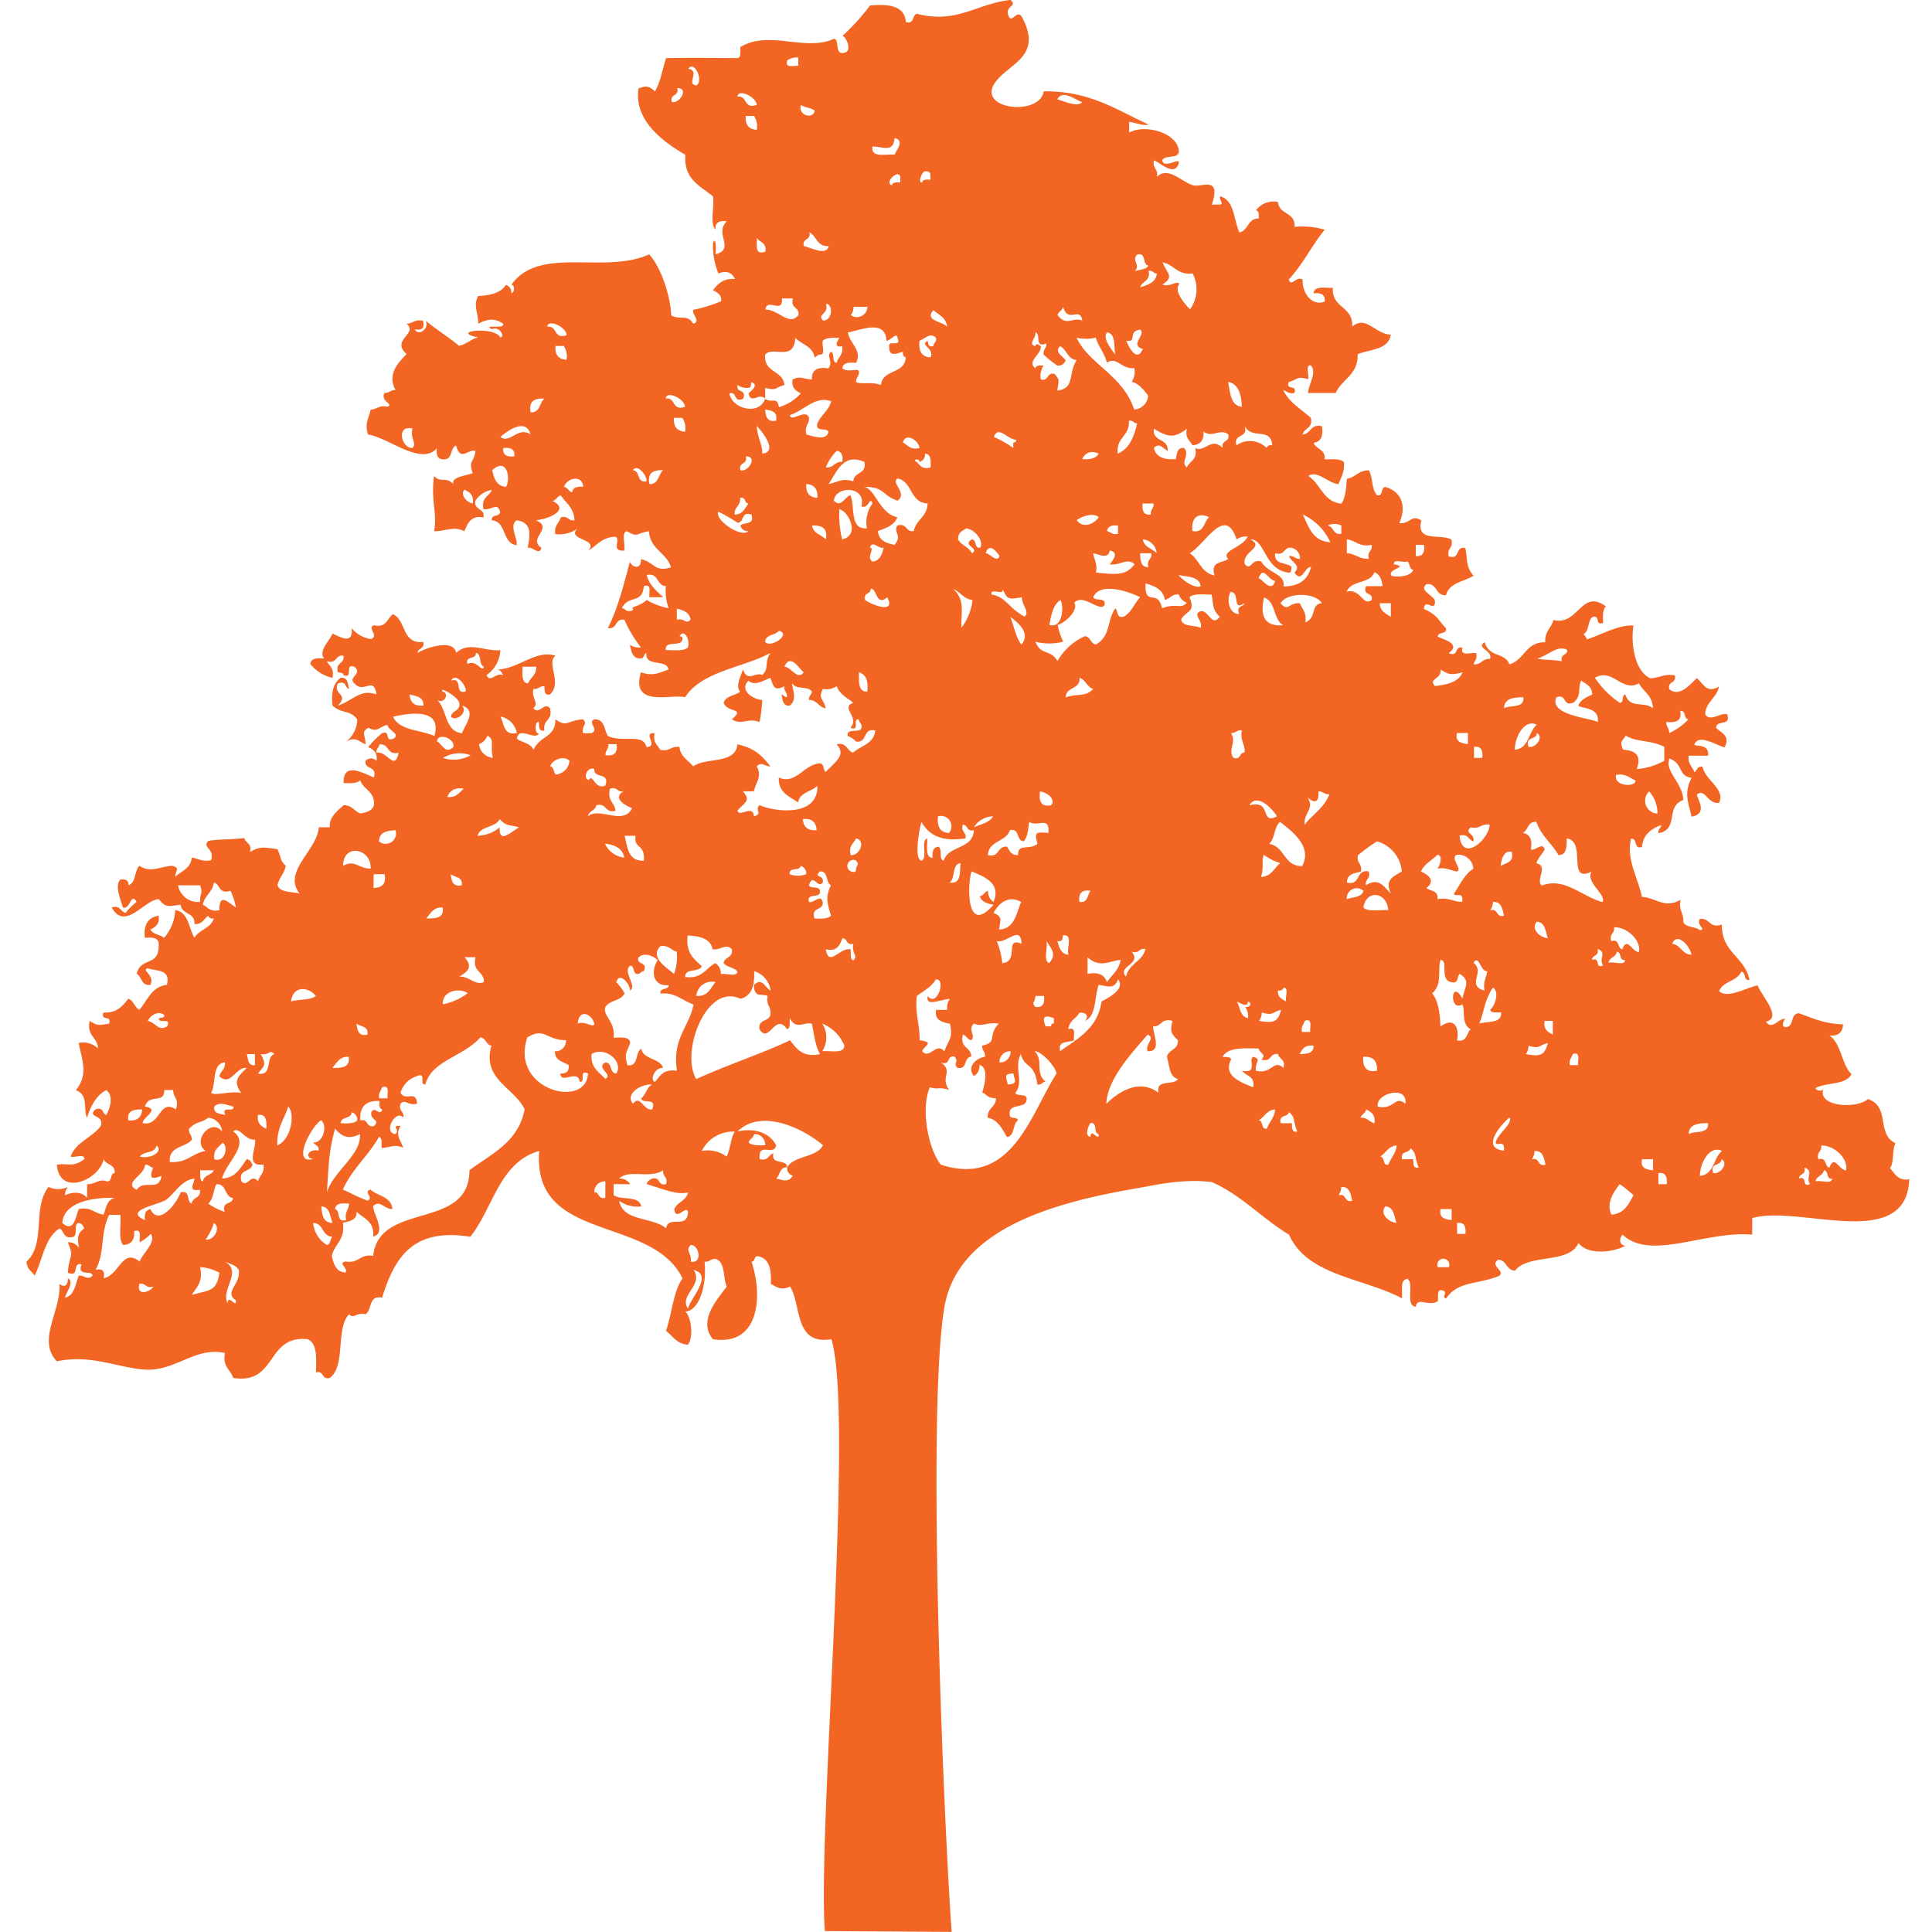 <?xml version="1.0" encoding="UTF-8"?> <svg xmlns="http://www.w3.org/2000/svg" width="512" height="512.001" viewBox="0 0 512 512.001"><g id="acorns_to_oaks_favicon_orange" data-name="acorns to oaks favicon orange" transform="translate(3170 -837)"><rect id="Rectangle_71" data-name="Rectangle 71" width="512" height="512" transform="translate(-3170 837)" fill="red" opacity="0"></rect><g id="Group_90" data-name="Group 90" transform="translate(-3163 837.001)"><path id="Path_58" data-name="Path 58" d="M293.049,1887.706c-2.06.6-1.886-1.027-3.638-.736-1.023,3.555,3.189,2.033,3.638.736m17.547-3.666a11.807,11.807,0,0,0-5.122-1.475c.88,4.068-1.02,5.342-2.2,7.355,4.656-1.342,6.589-.8,7.322-5.881m4.373,7.334c-3.317-2.236,1.386-4.227.735-8.094-.7-1.23-2.3-1.588-3.655-2.191,4.787,2.773-1.227,7.4.735,11.021.078-2.615,2.409,1.588,2.185-.736m318.513-8.809h2.92a1.59,1.59,0,0,0-.819-2.1,1.591,1.591,0,0,0-2.1,2.1m-197.98-1.453c3.191.58,2.283-4.449,0-4.428-1.6,1.609.366,2.125,0,4.428m203.1-7.355h2.185c.209-1.9-.251-3.2-2.185-2.906Zm-299.527,2.928c1.037-.178.827-1.586,1.47-2.189-2.842-.09-2.269-3.6-5.122-3.645a7.758,7.758,0,0,0,3.653,5.834m-32.146-1.453c2.2.426,4.144-3.107,2.2-4.381a14.868,14.868,0,0,1-2.2,4.381m-29.214,8.049c1.9-.424,2.627.336,2.183,2.213,4.262-.8,4.9-8.182,9.574-4.4.715-2.213,4.547-5.164,2.92-7.332a11.684,11.684,0,0,1-2.92,2.191c-.176-1.3.715-3.668-1.47-2.93.193,2.414-.861,3.555-2.915,3.666-1.361-1.586-.495-5.365-.735-7.959h-2.987c-2.5,5.188-.986,9.883-3.65,14.666m359.422-13.234v-3h-2.92c-.495,2.459,1.227,2.684,2.92,2.93m-14.615.76c-.637-1.811-.654-4.248-2.92-4.4-1.6,1.877.735,4.135,2.92,4.4m-281.978,0c-.657-1.811-.657-4.248-2.937-4.4.143,2.3.528,4.359,2.937,4.4m.716-3.689c1.5.447.207,3.711,2.934,2.93-.525-2.236.735-2.66.735-4.383-1.817-.111-3.558-.156-3.669,1.453m338.237,1.477c3.446-.225,4.53-2.795,5.838-5.143a31.684,31.684,0,0,0-3.655-2.928c-1.593,2.1-3.686,5.029-2.183,8.07m-371.886-2.93A15.431,15.431,0,0,0,312,1867.9c-.939-2.906,2.121-1.789,2.188-3.666-2.331-.357-1.6-3.756-4.373-3.666-.877,1.586-.8,4.09-2.2,5.141m300.265-4.4a3.474,3.474,0,0,1-.732,2.191c2.25-.559,1.4,2.035,3.653,1.475-.419-1.811-.623-3.777-2.92-3.666M409.95,1862.69c1.448,0,.922,2.012,2.915,1.475v-4.336a2.757,2.757,0,0,0-2.92,2.549,2.08,2.08,0,0,0,.006.379m-113.986,2.213c-2.63,1.275-10.642,2.705-5.106,5.121-.207-1.588.179-2.729,1.47-2.906,2.088,4.648,6.922-1.387,7.976-4.428,2.73-.76,1.436,2.482,2.92,2.951.224-1.721,2.554-1.363,2.2-3.666-3.3.492-1.59-1.23-1.464-2.951-3.655.336-5.7,4.785-7.978,5.879m395.96-4.4h2.2c.193-1.924-.271-3.2-2.2-2.93Zm41.655-.738c1.277-.426,4.276.895,4.376-.738-1.674.225-.813-2.123-2.191-2.213-.224,1.52-1.976,1.453-2.185,2.951m-317.063-.738a3.146,3.146,0,0,1,2.92,1.477h-4.39v2.928c2.029,1.387,6.768,0,7.311,2.951a8.227,8.227,0,0,1-5.841-1.477c.992,5.611,8.954,4.2,12.41,7.311.657-3.687,5.667.471,5.844-4.381-.495-1.879-3.32,2.639-3.653-.715.8-1.9,3.188-2.215,3.653-4.428-3.018.717-6.38-.85-10.943-2.189.142-.828.8-1.164,1.45-1.477,2.252-.537,1.4,2.012,3.65,1.477.609-2.08-1.017-1.924-.729-3.668-3.781,2.348-9.141-.4-11.681,2.191m-110.308.738c.224-1.723,2.247-1.588,2.92-2.951h-3.672c.126,1.1-.254,2.727.735,2.951m422.986-.738c2.364-.895.559,2.393,2.917,1.477-1.241-2.014,1.151-3.443-1.467-4.4.542,2.012-1.45,1.5-1.45,2.928m-440.519,2.951c1.911-2.885,5.933.693,6.573-3.689-2.741,1.1-3.289.582-2.2-2.189-.928,0-1.006-.939-2.191-.717,0,2.729-5.9,4.762-2.182,6.6m417.8-4.426c1.881.379,4.147-2.594,2.2-3.668-.078,1.924-3.191.783-2.2,3.668m-15.957-.717v-2.951H687.6c-.511,2.482,1.23,2.705,2.92,2.951m12.413,1.453c3.845-.312,3.558-4.783,5.857-6.594-3.066-1.609-5.776,2.793-5.857,6.594m-74.507-2.189c-1.2-2.818-.461-3.779-2.185-5.121-.3,1.41-2.836.582-2.2,2.906h2.917c.081,1.164-.092,2.549,1.467,2.215m105.923-2.215c2.342-.625,1.517,1.924,2.92,2.215,1.336-3.533,2.47.6,4.385.736.752-2.48-2.476-6.594-6.573-6.594.3,1.742-1.341,1.586-.732,3.643m-75.24-2.189a3.443,3.443,0,0,1-.735,2.189c2.247-.535,1.4,2.014,3.649,1.477-.411-1.789-.62-3.756-2.915-3.666m-40.909,1.475c1.372.09.511,2.414,2.185,2.191.6-1.834,2-2.885,2.185-5.119-2.25.156-2.823,2.033-4.371,2.928m-328.663,0c2.778.783,6.38-1.363,4.374-2.928-.291,2.146-3.432,1.43-4.374,2.928m19.718.715c2.747,1.008,3.865-3.375,2.185-4.381-1,1.186-2.582,1.811-2.185,4.381m129.185-2.189a8.4,8.4,0,0,1,6.573,1.475c1.023-1.922,1.006-4.852,2.185-6.6a9.2,9.2,0,0,0-8.758,5.121m-99.365,10.932c1.85-5.723,9.16-9.859,8.775-15.4-2.121,1.006-4.292,1.477-6.587-1.475-1.741,6.059-1.741,10.641-2.188,16.879m-27.761-3.645c3.764-.133,4.865-2.973,6.575-5.141.827.156,1.146.8,1.464,1.453-.366,2.1-3.812,1.072-2.92,4.426,1.6,1.9,2.428-2.3,4.376,0,.428-1.609,1.814-2.1,1.467-4.426-4.784.535-2.012-3.734-2.2-6.6-2.859.246-4.038-3.645-5.841-2.191,4.692,3.377-1.884,8.182-2.92,12.475m388.653-11.76c1.688-.961,5.455.113,5.119-2.906-2.7,0-5.041.314-5.119,2.906m-156.356,0c-1.5-.2-.173-3.2-2.185-2.906-.428.426-1.7,3.467,0,3.645.081-2.594,2.409,1.588,2.185-.738m-85.468,11.76c1.867.537,3.351,1.074,4.385-.738a2.006,2.006,0,0,1-1.464-2.213c1.9-3.2,7.7-2.5,9.493-5.834-4.787-4.158-16.164-10.039-22.638-3.689,4.323-.916,8.389.18,10.225,3.689-.674,3.084-4.787-1.186-4.387,3.645,2.328.625,2.264-1.164,3.653-1.477-.7,3.2,3.591,1.3,3.655,3.666-2.057-.111-1.833,2.08-2.92,2.951m-5.857-11.76c-.159,1.051-1.193,1.252-1.448,2.215.861.826,2.585.8,4.385.736a2.763,2.763,0,0,0-2.554-2.951h-.383M335.4,1853.905c-2.392-.426-1.115-2.84,1.47-2.215.224-1.43-.989-1.453-1.47-2.213,2.6.4,3.943-4.293,2.191-5.834-2.493,1.229-8.1,11.848-2.191,10.262M651,1851.69c.349-3.2-1.962-.916-2.185-2.189.59-2.348,4.672-5.053,3.655-6.6-1.758,1.408-7.981,8.094-1.47,8.785m-339.687-5.053a4,4,0,0,0-3.655-3.666c-2.152,1.588-2.951.76-5.1,2.906-.173,1.408.813,1.609.713,2.951-1.766,2.125-6.156,1.609-5.835,5.857,4.544.4,5.98-2.324,9.49-2.928-3.714-2.594,1.5-8.877,4.39-5.121m11.7-.736c.145-2.1,0-4-2.2-3.666-.335,2.3.906,2.994,2.2,3.666m273.222.736c-1.2-2.838-.447-3.8-2.185-5.141-.307,1.408-2.842.58-2.2,2.928h2.951c.084,1.162-.092,2.549,1.467,2.213m-253.546-2.213c1.8.09,3.524.113,4.385-.715a2,2,0,0,0-1.464-2.191c0,1.855-2.859,1.006-2.92,2.906m270.3-1.453c1.816-.111,2.264,1.141,3.65,1.453.352-2.3-.906-3-2.183-3.643-.179,1.051-1.213,1.207-1.467,2.189m-27.029.717c1.386.088.511,2.414,2.185,2.189.62-1.832,2.012-2.861,2.2-5.1-2.263.156-2.836,2.033-4.385,2.906m-299.527,0c2.375.2,3.524-.873,3.65-2.906-2.138-.023-4.114.244-3.65,2.906m39.453,6.617c3.719-1.477,4.787-8.473,2.92-10.285-1.068,3.332-3.08,5.7-2.92,10.285m-16.706-10.285c-.224,1.945,1.6,1.9,2.92,2.215-1.132-2.617,2.487-.447,2.185-2.215-1.6-.357-3.734-1.43-5.106,0m38.721,3.668c2.252-.537,1.408,2.012,3.638,1.475,1.788-1.744-1.084-1.363-.716-3.666.973-1.811,2.2,1.318,2.917-.715-.847-.158-.8-1.186-.732-2.236-3.616-.2-5.321,1.5-5.108,5.143m269.632-3.668c4.276,1.074,4.614-3.174,7.308-.736.83-5.053-7.976-2.818-7.308.736m-326.553,0c4.049.828-.942,2.84-.735,4.4,4.784.895,4.306-6.617,8.775-3.643.928-2.863-.62-2.93-.735-5.143H295.97c.109,3.867-4.052.738-5.111,4.381m62.1-2.189h2.205c-.179-1.32.729-3.668-1.47-2.93-.226.984-1.04,1.387-.735,2.93m72.322,2.928c1.372-3.33-2.616-1.273-2.92-2.928,1.263-.939,1.467-2.93,2.92-3.668-3.066-.133-7.227,2.482-5.1,5.121,1.976-2.617,2.82,1.988,5.1,1.475m94.245-6.6c2.711-.111,1.831-1.072,1.464-2.928-2.711.09-1.85,1.072-1.464,2.928M310.6,1831.95c.3-1.385,1.6-1.811,1.453-3.645-3.56.314-2.216,5.59-3.655,8.072,1.277.893,4.787-.582,7.978,0-2.378-3.2-.656-4.473,1.45-6.619-3-.289-4.161,5.053-7.291,2.191m306.824-1.453c.159-2.637-1.053-3.846-3.655-3.687-.095,2.547.637,4.27,3.655,3.688m-276.875-.738c2.44,0,4.787,0,4.387-2.949-2.588-.113-3.191,1.742-4.387,2.949m328.009-.736h2.185c-.162-1.3.749-3.666-1.45-2.93-.224.984-1.04,1.387-.735,2.93m-348.479,0v-2.93H317.89c.3,1.387.271,3.2,2.185,2.93m197.259-.717a2.788,2.788,0,0,0,2.923-2.615c0-.111,0-.223,0-.334a2.755,2.755,0,0,0-2.92,2.615,2.243,2.243,0,0,0,0,.334m-108.12-2.213c-.288,3.711,2.071,4.785,3.65,6.6,2.216-1.3-2.7-2.885,0-4.383,1.886,0,1.037,2.84,2.92,2.93,1.965-3.219-3-7.332-6.57-5.143m-87.675,0c1.47,2.818,1.182,2.885-.729,5.143,4.016.826,1.867-4.494,4.385-5.143-1.389-1.385-1.325.426-3.655,0m254.972.717c.861.133,2.071-.113,2.185.736-2.25,4.428,2.744,6.037,5.84,7.355.621-3.084-1.981-2.928-2.92-4.4,4.371.8,1.517-2.816,2.92-3.687,2.457.67.366,1.385.732,3.688,4.276,1.074,4.628-3.2,7.308-.738.62-2.346-1.146-2.279-1.464-3.687-2.3-.336-1.6,2.258-4.39,1.475,1.484-1.5-.318-1.43-.715-2.928-4.021-.111-8.171-.357-9.574,2.191m20.45-.717c1.853-.09,3.75-.133,3.655-2.213-2.3-.312-3,.895-3.655,2.213m60.627-2.213a3.461,3.461,0,0,1-.716,2.213c3.65.648,4.994.537,5.838-2.951-2.714.738-1.912,1.611-5.122.738M359.45,1851c-2.314-1.119-3.191-.27-5.838,0-.131-1.1.254-2.707-.735-2.951-2.809,5.008-7.135,8.494-9.574,13.949,2.216.961,4.211,2.125,6.575,2.93,1.783-.963-1.324-2.215.735-2.93,1.9,1.766,5.5,1.811,5.835,5.143-2.233.111-3.286-2.594-5.117-.738,0,2.057,3.65,7.088,0,8.07.427-4.092-2.54-4.783-4.373-6.6.109,2.281-1.884,2.5-3.653,2.93.685,4.605-2.236,5.566-2.92,8.785.461,2.215,1.132,4.248,3.652,4.4.685-1.34-2.185-2.459,0-2.928,3.541.625,3.748-2.1,7.294-1.477,1.59-14.6,25.522-6.594,25.522-22.713,5.871-4.383,13.036-7.467,14.615-16.164-2.775-5.768-11.36-7.959-8.775-16.855-1.484-.225-1.417-1.99-2.92-2.191-4.692,5.23-12.762,6.035-14.615,12.453-1.736.289.419-3.332-2.183-2.191a6.534,6.534,0,0,0-4.387,4.4c1.294,2.48,4.161-.918,4.387,2.928-2.521.6-3.082-1.363-4.387,0-.6,2.057,1.037,1.9.735,3.689-1.886-2.326-5.441,3.711-2.188,4.381,1.694-1.072-1.434-2.324,1.453-2.189-1.47,2.615,0,3.531.735,5.857m32.88-29.332c-4.787,13.994,15.7,19.137,16.066,9.568-2.6-1.141-.427,2.48-2.185,2.191-.525-3.465-5.041.85-5.119-2.191,1.6.111,2.331-.6,2.185-2.213-1.5-.918-3.7-1.162-3.636-3.666a2.736,2.736,0,0,0,2.915-2.549,2.832,2.832,0,0,0,0-.381c-5.262,0-5.583-3.555-10.225-.738m137.334,11.738c-.922,0-1.006.938-2.183.736-.752-5.945-3.317-4.09-4.387-8.07-1.867,3.623.908,7.355-1.45,10.285.528,1.162,3.557-.18,2.917,2.189-.59,2.1-4.9.447-4.387,3.668,0,1.207,2.029.379,2.185,1.453-1.5.938-.766,4.113-2.92,4.4-1.3-2.1-2.294-4.537-5.1-5.119-.193-2.637,2.185-2.705,2.185-5.141-2.744-.09-2.473-1.342-3.655-1.453.511-1.744,1.934-6.82-.732-7.355a3.175,3.175,0,0,1-1.453,2.928c-2.023-2.393.559-4.783,2.92-5.141.159-1.387-.83-1.588-.735-2.93,4.3-1.006,1.246-2.48,4.39-5.857-3.4-.424-4.421.984-6.575,0-1.789,1.609.64,3.2-.735,4.4-1.037-.178-1.227-1.207-2.185-1.475-.958,3.643,2.252,3.2,2.185,5.857-2.06.133-.908,3.51-3.65,2.949-1.28-1.475.536-1.43-.735-2.949-2.252-.537-.9,2.547-3.655,1.5,3.462,2.5-.319,3.824,2.2,7.334-2.63-.984-2.68,0-5.12-.738-2.439,5.656-.495,16.23,2.92,20.523,18.936,6.1,23.759-13.48,30.678-24.189-.749-2.705-4.594-6.1-5.835-5.879,2.468,2.369,0,5.768,2.915,8.07m-59.174-8.07c2.216-.225,5.678.8,5.854-1.477a10.842,10.842,0,0,0-5.854-5.857,6.916,6.916,0,0,1,0,7.334m-120.539-4.4c.338-2.3-1.831-2.057-2.915-2.93.254,1.7.475,3.465,2.915,2.93m314.131,0v-3.645h-2.188c-.349,2.279.911,2.973,2.188,3.645m-66.468-.717h2.185c-.162-1.318.735-3.687-1.47-2.951-.221.984-1.034,1.41-.715,2.951m-39.456-1.5c0,2.236,2.4,6.73-1.45,6.619-.8-1.855,2.2-3.488,0-4.4-4.306,4.984-10.672,11.781-10.96,18.332,3.588-3.488,8.9-6.662,13.866-2.906-.877-3.824,4.083-1.789,5.12-3.689-2.378-.537-2.2-3.666-2.92-5.857.447-1.99,3.049-1.834,2.92-4.4-1.789-1.766-2.155-2.168-1.45-5.119-3.035-.85-2.856,1.588-5.125,1.43m-28.5,0h1.47c0-.424.112-.85.735-.715v-1.453c-2.568-.916-3.188-.379-2.2,2.168m-119.588-.715c-.755-2.705-4.105-4-4.39,0,1.928-.871,4.306,1.408,4.39,0m-118.292-.715c2.347.6,2.571,2.816,5.106,1.43,1.151-2.592-2.473-.424-2.183-2.168.576-.178,1.436,0,1.45-.738-1.372-1.408-3.781-.111-4.374,1.477m295.16-2.213a3.44,3.44,0,0,1-.716,2.189c3.653.627,5.011.516,5.838-2.928-2.714.738-1.9,1.588-5.122.738m-3.641,1.475a4.146,4.146,0,0,0-.729-2.951c1.182.2,1.976-.982.729-1.453-.109,1.811-2.47.2-2.915,0,.81,1.588.83,4.047,2.915,4.4m-56.254-2.951c1.928.225,2.4-1.006,2.2-2.928h-2.3c0,1.988-1.213,1.475,0,2.928m-156.99-.715a15.9,15.9,0,0,0,6.57-2.951c-2.325-1.588-6.956-.469-6.57,2.951m274.606,5.119c2.219-.715,5.952.09,5.843-2.928-1.084-.135-2.7.268-2.92-.738,1.054-.715,2.633-4.605.735-5.879-2.345,3.441-2.283,6.393-3.655,9.59m-53.339-8.809c-.109,1.834,1.132,2.281,2.2,2.93-.4-1.074.847-3.8-.732-3.668-.162.582-.609.85-1.47.738m-261.522,2.906c2.006-.67,5.119-.246,6.573-1.475-2.11-2.549-6.1-2.729-6.573,1.475m107.388-1.475c3.191.223,3.719-2.1,5.105-3.666a4.146,4.146,0,0,0-5.008,3.063,4.364,4.364,0,0,0-.1.6m96.425,14.666c4.678-3.377,9.99-6.1,10.966-13.191,1.945-1.006,6.383-3.309,4.385-5.879-.939,2.615-2.392,1.922-5.12,1.475-1.216,3.2-.542,8.229-3.655,9.568,1.053-1.072.562-2.324-1.45-2.189-.891,1.586-2.761,2.123-2.934,4.381,2.2-.738,1.308,1.588,1.47,2.951-1.6.648-4.359,0-3.655,2.906m-32.886-19.07c-1.59,2.213-2.373,2.438-5.1,4.4-.542,4.807.844,7.445.735,11.738,4.432.535.729,1.7.729,2.928,1.981,2.258,3.56-2.549,5.843,0,1.148-3.2,2.342-3.4,1.467-7.311-2.029-.424-4.1-.8-3.672-3.666h2.937a4.163,4.163,0,0,1,.735-2.951c-3.191.4-6.478,2.1-5.857-.738,2.331,3.2,4.98-4.516,2.185-4.4m-43.824,2.951a6.391,6.391,0,0,0-4.387-5.141c.19,3.844-.687,6.639-3.653,7.332-9.049-4.338-15.957,14.264-11.681,21.283,7.978-3.689,16.879-6.527,24.84-10.283,1.758,2.145,3.191,4.648,7.978,3.666-1.277-2.125-1.6-5.3-2.185-8.049-1.883-.648-4.2,1.834-5.84-1.475-.129,1.094.257,2.682-.735,2.928-3.107-4.65-4.781,4.092-7.3,0-.511-2.951,3.077-1.789,2.917-4.4,0-1.721-1.257-2.168-.732-4.4-1.517-.738-3.655.648-3.655-2.928,2.155-2.146,2.968.736,4.387,1.475m189.222,0c-.433-2.369.495-3.42.715-5.141-1.805.268-2.155-4.584-3.636-2.215,3.191,2.416-2.073,6.037,2.92,7.355m-13.88.738c1.6,1.99,2.09,5.23,2.185,8.785,4.228-2.994,5.01,1.275,4.385,3.689,2.744.537,2.476-1.922,3.638-2.951-2.554-1.3-1.422-5.164-2.182-6.6-3.594,2.236-3.052-7.2,0-1.475.495-3.018,2.361-4.7-.735-6.6-.768.693-.226,2.705-2.185,2.191-3.3-.537-.64-5.947-2.92-5.857-.782,3,.542,6.484-2.185,8.809m-91.325-5.143c3.015-.58,4.547.336,5.123,2.191,1.291-1.855,3.188-3.174,3.638-5.879-2.7.111-5.407,2.346-8.761-.717Zm-166.564.738c2.613-.246,4.147,2.414,6.573,1.453.112-3.018-3.191-2.594-2.183-6.6h-2.94c2.283,2.527.992,3.779-1.45,5.143m304.633-3.689c1.294-.4,4.292.895,4.387-.715-1.691.225-.813-2.1-2.2-2.191-.207,1.477-1.959,1.432-2.185,2.906m-4.385-.736c2.373-.895.573,2.391,2.934,1.475-1.244-1.99,1.148-3.42-1.467-4.381.525,2.012-1.456,1.475-1.467,2.906m-123.459,4.426c.673-3.51,4.354-3.957,5.108-7.332-1.755-.291-1.6,1.318-3.639.715,2.873,3.375-4.072,3.891-1.47,6.617m-119.818-.738a13.431,13.431,0,0,0,.735-5.879c-1.593-.4-2.071-1.811-4.371-1.453-2.747,2.883,1.308,5.432,3.635,7.332m-9.445-4.381c-.542,2.279,2.521.895,1.47,3.666-.735,0-.88.6-1.47.738-1.674.223-.8-2.125-2.183-2.191-2.107,1.588,1.928,5.365,0,6.6-.095-2.057-2.968-5.076-3.655-2.191a12.307,12.307,0,0,1,2.188,2.928c-.911,2.014-4.072,1.768-5.108,3.668-.766,2.3,2.778,3.822,2.185,8.07,1.948,0,4.306-.426,4.39,1.453-.945,2.615-1.6,2.66-.735,5.857,3.06.4,2.006-3.354,3.65-4.383.688,2.975,4.916,2.414,5.843,5.119-1.948-.4-3.722,3.02-2.185,3.689,1.355-1.609,2.342-3.531,5.841-2.951-1.308-8.652,3.186-11.49,4.385-17.549-3.893-1.588-4.787-3.2-8.758-2.93-.24-1.7,2.107-.8,2.185-2.213-4.709.357-4.533-4.338-2.92-6.6-1.037-1.094-3.541-2.3-5.122-.715m108.86,1.453c1.992-2.258.715-3.689-.735-5.857.447,1.744-.911,5.32.735,5.857m165.094-5.119c2.347.336,2.585,2.795,5.119,2.906-.319-2.213-3.806-6.193-5.119-2.906M471.3,1798.327c.8,4.9,3.638-.537,6.578,0,.126,1.1-.254,2.705.732,2.928,1.355-1.295-.59-1.832,0-4.4-1.992.561-1.467-1.453-2.917-1.453-.707,1.723-1.291,3.6-4.393,2.93m61.365-2.191c.458,1.744.989,3.4,2.92,3.645-.531-1.654,1.325-5.7-1.456-5.119,0,.895-.224,1.744-1.464,1.475m-16.066,0a21.461,21.461,0,0,1,1.467,5.857c4.658-.424.4-7.131,5.108-5.143-.224-5.164-3.993.023-6.575-.715m-78.179,6.6c-.59,1.877-4.482.4-4.385,2.928,4.5.6,5.421-2.369,7.976-3.666a3.19,3.19,0,0,1,1.467,2.93c1.294-.4,4.292.893,4.385-.738-.861-1.074-2.758-1.117-3.649-2.191.223-1.721,2.534-1.363,2.185-3.666-1.6-1.7-2.842.246-5.108,0-.542-2.885-3.348-3.51-6.587-3.666-.59,4.516,1.6,6.191,3.669,8.07m241.074-6.6c2.342-.648,1.512,1.9,2.915,2.191,1.342-3.51,2.476.6,4.39.715.752-2.48-2.493-6.572-6.576-6.572.3,1.766-1.339,1.609-.729,3.666m-16.8-.738c-.656-1.811-.671-4.246-2.92-4.4-1.677,1.9.715,4.158,2.92,4.4m-297.281-5.252c2.456,0,4.882,0,4.385-2.906-2.565-.158-3.186,1.7-4.385,2.906m282.729-4.383a3.5,3.5,0,0,1-.735,2.191c2.25-.537,1.406,2.012,3.652,1.475-.4-1.787-.62-3.777-2.917-3.666m-34.336,1.477c1.216,1.229,4.292.559,6.575.715-.271-4.785-5.793-5.635-6.575-.715m-75.24-1.477c2.283.336,2.06-1.855,2.92-2.951-2.283-.336-3.27.648-2.92,2.951m70.855-.738c1.6-.58,3.957-.424,4.385-2.213a2.629,2.629,0,0,0-3.717.2,2.585,2.585,0,0,0-.668,2.012m-303.9.738c0-2.75.813-2.1,0-4.4h-5.838a5.361,5.361,0,0,0,5.838,4.4m.735.738c1.294.625,1.853,2.012,4.387,1.453-.078-5.008,2.616-1.7,4.373-.738a17.371,17.371,0,0,0-1.45-4.4c-3.191.984-2.652-1.744-4.39-2.191-.338,2.594-2.47,3.377-2.92,5.881m68.6-5.143c.338-2.3-1.833-2.057-2.92-2.951.24,1.723.469,3.443,2.92,2.951m-23.385.715c2.1-.088,3.477-.916,2.934-3.666h-2.873Zm164.326,4.428c-1.7-.27-3.188-.783-3.65-2.236,1.037-.156,1.227-1.207,2.2-1.453a3.223,3.223,0,0,0,1.45,2.951c2.029-4.918-2.311-6.662-5.838-8.092-1.07,3.2-1.593,17.369,5.838,8.83m0,2.168c2.4,1.051,1.836,1.609,1.47,4.426,4.15-.244,4.533-4.246,5.841-7.332-3.446-1.945-6.047.514-7.311,2.906m-43.075.738c-1.067-3.488-1.5-5.031,0-8.049-1.5-.715-.62-3.8-2.934-3.687-1.884,1.943,1.182.58.735,2.949-1.341,1.813-2.554-2.771-3.655.738.447,1.006,2.806.111,2.92,1.453.366,2.3-3.625.291-2.92,2.951,1.308.426,3.029-2.168,3.655,0,.288,2.459-3.191,1.141-2.185,4.383,1.8.111,3.51.111,4.385-.738m-10.96-11a5.953,5.953,0,0,0,4.387,0,2.029,2.029,0,0,0-1.467-2.189c-.193,1.5-3.194.178-2.92,2.189m42.373,2.213c3.194.471,2.646-2.705,2.917-5.141-2.389.313-1.3,4.09-2.917,5.141m-24.854-2.928c0-2.012,1.227-1.475,0-2.951a1.6,1.6,0,0,0-1.252,2.951,1.73,1.73,0,0,0,1.252,0m149.781,0c2.155,1.006,3.876,2.459,1.45,4.4,1.084.85,3.27.625,2.92,2.928,2.937-.514,4.178.693,6.57.738.355-3.2-1.959-.961-2.18-2.213,1.59-2.348,2.758-5.053,5.117-6.6a3.939,3.939,0,0,0-4.208-3.687h-.179c-1.867.961,1.693,3.912,0,4.426-1.721-.246-2.741-1.162-5.12-.738.433-.424,1.7-3.486,0-3.687-1.453,1.5-3.462,2.391-4.371,4.426m-42.39,1.453c2.836-.09,3.443-2.414,5.12-3.666a13.718,13.718,0,0,1-4.374-2.213c-.668,1.609.1,3.2-.746,5.879m63.561-2.928c1.372-.828,3.524-.895,2.92-3.668-2.68-.937-3.1,4.113-2.92,3.668m-306.824,0c2.987-1.789,4.119.736,7.31.736.288-5.387-7.294-6.863-7.31-.736m74.51-2.191c-.447-2.5-2.476-3.377-5.105-3.689a6.4,6.4,0,0,0,5.105,3.689m191.455,6.594c3.876.963,2.264-3.6,5.841-2.928.6,2.078-1.023,1.877-.721,3.666,3.527-2.234,4.882.559,6.575,2.191-1.6-3.711.511-4.4,2.92-5.857a9.091,9.091,0,0,0-6.576-7.98,54.179,54.179,0,0,0-5.024,3.666c-.528,2.234,1.26,2.168.735,4.381-1.774.426-3.75.627-3.655,2.951m-131.543-7.355c2.426.291,4.083-3.934,1.45-4.4-.64,1.3-2.026,1.879-1.45,4.4m-54.789,1.477c.319-4.629-2.747-3-2.205-6.6h-2.915c.794,3.176.989,6.818,5.12,6.6m-70.2-5.119a2.734,2.734,0,0,0,3.868-.314,2.774,2.774,0,0,0,.522-2.637c-2.314.133-4.359.514-4.39,2.951M642.179,1766c-1.786,1.766,1.1,1.385.749,3.711-1.4-.336-1.322-2.125-3.669-1.5.656,7.332,7.836.982,7.978-2.93-2.3-.357-2.568,1.32-5.122.717m25.528,2.949c0,2.191,0,4.473-2.185,4.4-1.772-3.107-4.628-5.141-5.843-8.785-2.392-.2-2.118,2.258-3.65,2.928,1.928.27,2.618,1.744,2.185,4.383,1.308.447,3.029-2.123,3.655,0-.657,1.318-1.758,2.146-2.191,3.666,3.323.693-.38,4.605,1.456,5.881,6.028-2.281,10.5,2.906,16.08,4.4.989-2.1-4.563-5.186-2.934-8.07-6.7,3.2-1.118-7.98-6.573-8.809m-78.9,1.453c4.275.627,3.831,5.947,8.775,5.881,2.747-4.986-2.233-8.92-5.854-11.715-1.6,1.318-1.325,4.539-2.92,5.834m-65.014-.691c-2.054-.158-.908-3.488-3.65-2.951-1.023,3.2-5.6,2.682-5.841,6.617,3.191.76,2.392-2.5,5.105-2.236.635,1.074,1.1,2.348,2.92,2.236-.146-3.2,2.725-1.186,5.119-2.951-.735-3.107-.718-3.2,2.915-2.93.355-4.672-2.853-1.43-5.117-2.928-.271,1.9-.363,4.023-1.453,5.143m-27.026,5.119c1.674-.783-.349-5.232,1.45-5.881.131,2.08-.62,5.053,1.47,5.166-.207-1.7.173-2.773,1.467-2.975,1.243.471,0,3.488,1.453,3.689,1.26-4.113,7.816-2.906,7.978-8.07-2,.535-1.47-1.453-2.92-1.453-.606,2.057,1.02,1.877.715,3.643-3.859.492-8.808.717-11.681-4.381-.651,2.393-1.992,9.814,0,10.262m-27.758-8.07c-.143-2.08-1.274-3.2-3.667-2.93.14,2.057,1.277,3.131,3.667,2.93m-89.872,1.475a9.495,9.495,0,0,0,5.854-2.213c-.109,4.18,2.252,1.789,5.105,0-2.342-.76-3.191-.111-5.105-2.191-1.084,2.326-5.072,1.744-5.854,4.4M510.524,1766c1.833-.828,4.13-1.209,5.1-2.906a6.132,6.132,0,0,0-5.1,2.906m-6.575,1.5a2.756,2.756,0,0,0-2.92-4.4c-.3,2.727.573,4.291,2.92,4.4m86.918-4.4c-1.1-1.945-5.36-6.395-7.3-2.93,6.19-1.609,2.554,5.3,7.3,2.93m100.821-.738a8.717,8.717,0,0,0-2.185-5.881,3.411,3.411,0,0,0-.17,4.807,3.462,3.462,0,0,0,2.356,1.074m-93.51,2.951c2.138-2.75,5.265-4.494,6.575-8.094-1.375.156-1.6-.8-2.92-.715.319,3.465-1.6,2.906-2.92,1.453,2.04,3.285-.958,3.912-.735,7.355m-67.2-5.143c1.372-1.453-.894-3.42-2.92-3.666-.322,2.5.209,4.18,2.92,3.666m-122.738,2.93c2.951-2.639,9.571,2.592,11.7-2.215-2.029-.648-5.268-2.883-2.2-4.4-1.752.314-1.593-1.318-3.652-.715-.8,3.2,1.246,3.621,1.467,5.857-2.915.738-2.2-2.191-5.105-1.453-.224,1.475-1.976,1.432-2.2,2.93m-37.254-5.143c2.473.268,3.11-1.252,4.368-2.191-2.565-.4-3.748.627-4.368,2.191m314.861-4.383c-1.6-.648-2.487-1.9-5.119-1.475-.85,3.107,5.391,3.354,5.119,1.475m-275.9-3.018c-1.853-.783-3.191,2.482-1.47,2.93,1.051-1.945,1.593,2.682,4.385,1.453,1.277-3.689-3.191-1.7-2.915-4.383m-11.7-.738c1.023.18.83,1.588,1.47,2.191a3.978,3.978,0,0,0,3.639-3.666c-1.6-1.5-4.53-.246-5.108,1.475m-28.412-2.213a8.9,8.9,0,0,0,7.3-.715,8.412,8.412,0,0,0-7.3.715m273.234,0h2.185c.207-1.922-.271-3.2-2.185-2.928Zm-230.156-.738c2.289.359,3.259-.625,2.917-2.906h-2.185c.159,1.365-.83,1.588-.732,2.906m269.626-1.453c3.608.27,4.885,1.7,3.655,5.143a17.509,17.509,0,0,0,7.3-2.213v-3.689c-4-1.945-7.034-1.072-10.225-2.951-1.068,1.744-1.6,1.387-.735,3.668m-303.129-1.432a3.982,3.982,0,0,0,3.65,3.645c-.83-3.2.64-4.785-1.45-5.881a3.726,3.726,0,0,1-2.2,2.236m-11.17-.738c1.42.738,2.233,3.623,4.371,1.477.319-2.459-4.262-3.756-4.371-1.477m289.283,1.477c1.9.379,4.15-2.594,2.2-3.666,0,1.9-3.191.781-2.2,3.666m-16.066-.717v-2.949h-2.917c-.511,2.436,1.213,2.682,2.917,2.949m-62.829-2.949c1.679,2.391-.953,4.537.735,6.594,2,.559,1.47-1.453,2.92-1.453.162-2.369-1.291-3.107-.735-5.857-1.372-.178-1.6.8-2.92.717m75.245,4.4c3.843-.312,3.557-4.783,5.852-6.594-3.063-1.588-5.774,2.795-5.852,6.594m-264.448-4.4a5.517,5.517,0,0,0-4.385-4.383c1.054,1.879.729,5.119,4.385,4.383m304.638-2.951c-.162,1.385.813,1.609.713,2.951a15.135,15.135,0,0,0,5.122-3.668c-1.389,0-.495-2.414-2.185-2.189.511,2.705-1.163,3.174-3.65,2.906m-337.457-1.387c1.6,3.689,7.243,3.465,10.96,5.119,2.252-7.98-7.7-5.812-10.96-5.119m294.408-2.213c1.691-.984,5.455.111,5.122-2.93-2.7,0-5.041.314-5.122,2.93m-286.365-.738c.1-2.3-1.867-2.5-3.652-2.928.126,2.078,1.274,3.2,3.652,2.928m3.653-1.453c2.666,2.459,1.948,8.316,6.575,8.785.891-2.459,4.035-5.969,0-7.332,1.741,2.012-1.819,4.338-2.92,2.951.223-1.744,2.54-1.363,2.185-3.666-.24-1.609-5.6-4.561-4.385-2.951,1.814.291.556,3.375-1.456,2.213m300.983.738c-2.887.916-1.484-2.437-4.39-1.477-2.138,4.785,9.351,5.523,10.966,6.574.6-4.092-4.563-3.512-5.125-4.383.542-1.588,2.2-2.191,3.655-2.928,0-2.17-1.6-2.729-2.92-3.668-1.006,2.057.24,4.137-2.186,5.881m-134.419-1.477c3.683-1.117,5.17,0,7.291-2.213-1.691-.469-1.945-2.437-3.636-2.928.221,3.2-3.608,2.258-3.655,5.141m-159.273-1.475c1.26-.156-2.04-5.656-3.635-2.93,3.191-.961.908,3.488,3.635,2.93m299.527-3.666A24.2,24.2,0,0,0,681.7,1733c1.216,0,.416-2.035,1.47-2.213,1.274,3.957,4.9,1.676,7.3,3.666,0-3.443-2.549-4.293-3.65-6.6-4.678,2.459-6.992-4.225-11.7-1.475m-192.852,3.666c.349-2.795-.319-4.584-2.185-5.119,0,2.414-.3,5.186,2.185,5.119m150.482-1.477c3.286-.379,6.237-1.072,7.3-3.643-3.043.76-3.686.648-5.838-.762.43,2.594-3.446,2.416-1.467,4.4m-240.342-.715c.643-1.609,2.219-2.168,2.185-4.4h-3.65c0,1.945-.4,4.314,1.464,4.4m67.935-4.4c1.741,0,3.479,3.756,5.108,1.477-1.26-1.006-3.56-5.164-5.108-1.477m-79.624,0c-1.487-.469-.481-3.42-2.188-3.666.207,1.922-2.839.582-2.2,2.928,2.585-1.295,3.764,2.461,4.39.738m279.074-2.191c1.741.447,3.429.225,6.573.717-.525-1.99,1.45-1.453,1.45-2.93-2.423-1.586-5.343,1.588-7.976,2.213m-226.554-5.141c-.14,2.3-4.787.09-4.385,2.928,2.107-.066,4.787.4,5.84-.738.766-2.057-1.137-5.1-2.185-2.928.444,0,.855.111.729.738m21.92.715c1.45,1.879,7.118-2.057,3.655-2.906-.942,1.252-3.476.895-3.655,2.906m67.935.76c2.649-3.2-1.26-6.08-2.92-7.355,1.185,3.4,1.6,5.68,2.92,7.355m-91.319-6.617c2.325-.447,2.264,1.387,3.65,0-.254-1.945-1.914-2.48-3.65-2.928Zm189.219-.738V1706.6h-2.92c0,2.145,1.6,2.727,2.92,3.643m-28.5,2.191c-2.716-1.43-1.934-6.371-5.108-7.311-.956,4.2-.366,7.8,5.108,7.311m-.735-5.834c2.121,2.436,1.9-.113,5.12,0,.606,1.586,1.884,2.48,1.45,5.119,3.191-1.408,1.263-4.785,4.387-5.119-1.8-2.885-9.074-2.951-10.957,0m-24.142-1.543c1.805,4-.875,3.42-2.185,5.879.386,2.057,3.51,1.363,5.106,2.213.8-1.9-2.216-3.531,0-4.4,2.222-.469,2.889,4.359,5.125,1.453-2.141-2.012-1.6-3.375-2.185-5.879-2.11.023-4.79-.4-5.86.738m10.96-1.453c-1.241,1.586-.542,5.969,2.191,5.857-.83-2.3,1.146-1.768,1.464-2.906-3.477,2.324-1-2.639-3.655-2.951m-44.464,13.189a13.969,13.969,0,0,1-7.308,0c1.4,3.779,3.938,1.879,5.841,5.143a15.709,15.709,0,0,1,7.3-6.6c1.5.2,1.439,1.99,2.92,2.213,4.069-2.459,2.794-6.393,5.122-9.568.785.672.224,2.684,2.183,2.191,2.107-1.072,2.828-3.531,4.39-5.143-2.716-1.408-10.72-4.246-12.43,0,.542,1.164,3.588-.178,2.937,2.191-1.6,1.609-5.631-3.285-7.979-.738,1.23,1.768-2.121,5.188-4.385,5.881a16.32,16.32,0,0,0,1.464,4.4m-.729-11c-1.931,1.23-2.457,3.891-2.92,6.6,3.733,1.027,3.795-5.434,2.92-6.6m-18.251-1.453c3.829.582,4.51,3.645,8.755,5.857,1.422-1.408-.766-2.973-.729-5.143-3.767.672-3.834.537-5.111-2.189.511,1.988-3.44-.537-2.915,1.475m-7.978,8.785a14.755,14.755,0,0,0,2.917-7.332c-2.389-.291-3.188-2.146-5.122-2.928,3.4,3.039,1.934,6.639,2.2,10.26m-25.528-7.332c1.853,1.342,8.25,3.779,5.857-.738-3.035,2.639-2.716-2.637-4.39-2.189,0,1.453-1.992.916-1.467,2.928m78.688,2.168c4.069-1.5,4.784.426,6.573-1.453a3.759,3.759,0,0,1-2.185-2.213c-1.819-.111-2.264,1.162-3.653,1.477-.4-2.795-2.713-3.645-5.122-4.4-.193,6.617,3.113,1.1,4.387,6.594m10.228-5.857c-.338-2.592-3.432-2.414-5.843-2.949,1.2,1.609,4.53,3.711,5.843,2.949m-153.4,5.857c.922,0,1,.939,2.185.738.442,0,.861-.111.735-.738-1.151,0,2.356-.781,3.65-2.189a18.936,18.936,0,0,0,5.84,2.189,13.718,13.718,0,0,1-.735-5.857c-2.568-.111-1.755-3.643-5.105-2.949.718,2.727,2.649,4.18,4.373,5.879h-3.638c-.176-1.3.732-3.666-1.47-2.93-.414,4.875-4.052,2.17-5.835,5.857m192.123-4.4c3.717-.893,4.276,4,6.575,2.215.556-2.281-2.523-.895-1.456-3.668h4.373c-.238-1.721-.735-3.2-2.182-3.687-1.04,3.129-6.243,2.057-7.311,5.141M586,1699.96c1.369.693,3.381,3.912,4.387.738-1.917-.135-3.049-4.27-4.387-.738m35.1-.715c.813.58,5.346.469,5.841-1.5-1.023-.18-.83-1.588-1.47-2.191-1.051.426-3.764-.85-3.636.738,4.161.826-1.5,1.027-.735,2.951m-64.282-2.213c-.623-2.08,1.02-1.9.718-3.668h-2.951c.095,1.879.145,3.779,2.2,3.668m-14.629-3.668c.24,1.723,1.168,2.75.735,5.143,4.916.426,7.833,1.006,10.228-2.213-1.948-1.879-3.845.447-6.573,0,.844-1.1,2.565-3.086,0-3.666-.417,2.436-2.758,1.051-4.39.736m-28.476,0c1.084,0,2.984,2.729,3.652.738-.763-1.207-2.839-3.666-3.652-.738m113.96.738c1.931.225,2.4-1.006,2.185-2.951h-2.185Zm-143.923,1.477c1.945-.246,2.476-1.924,2.917-3.689-1.291.469-3.018-2.146-3.638,0,1.408.09-1.132,2.75.721,3.689m125.658-2.215c2.325.113,3.191,1.588,5.841,1.477-.59-2.08,1.037-1.9.735-3.689-3.337.672-4.136-1.207-6.575-1.453v3.666Zm-50.4,0a3.99,3.99,0,0,0-3.655-3.666c.288,2.146,2.487,2.369,3.655,3.666m23.371,2.93c1.789,1.877,1.6-1.588,4.373-.738,1.6,3.063,6.553,3.309,5.855,6.6,4.194,0,6.478-1.789,7.3-5.119-1.721-.2-2.294,4.426-4.385,1.475,1.962-1.967-.928-2.816-1.45-4.4,1.372-.156,1.593.828,2.917.738a2.767,2.767,0,0,0-2.576-2.951h-.344c-1.4.313-1.325,2.1-3.653,1.475-.447,3.176,3.077,2.281,4.371,3.668-.162.559,0,1.453-.716,1.475-6.62-.715-6.257-8.965-10.245-8.809,4.066,2.1-2.378,3.2-1.453,6.6m-72.322-2.93c2.25-1.3-2.825-2.123,0-3.666,1.389.09.5,2.414,2.185,2.191,1.006-1.588-1.163-4.785-3.653-5.119-1.07.625-2.311,1.1-2.185,2.928.816,1.588,2.887,1.99,3.653,3.666m35.8-5.879c.975.246,1.389,1.051,2.92.738v-2.191c-1.6-.2-2.758.18-2.92,1.453M471.3,1689.7c.6-3.041-1.115-3.756-3.65-3.687.3,2.168,2.5,2.414,3.65,3.688m136.621-1.475v-2.213a4.341,4.341,0,0,0-3.653,0c1.721.268,1.355,2.57,3.653,2.213m-27.761,1.475c-3.063-9.277-8.28,1.342-12.43,3.666,2.49,1.588,3.049,5.254,6.573,5.881-1.177-3.891,2.219-3.2,3.655-4.4-2.185-2.057,3.926-3.041,5.122-5.881a4.13,4.13,0,0,0-2.92.738m24.826.738a14.692,14.692,0,0,0-7.294-7.332c1.6,3.309,2.649,7.107,7.294,7.332m-36.521-2.951c3.191.582,2.934-2.414,4.385-3.645-2.63-1.43-4.876-.021-4.385,3.645m-30.681-2.906c1.6,2.279,4.533,1.162,5.84-.76-1.439-1.342-4.516-.225-5.84.76m-86.935,2.906a2,2,0,0,1-2.2-1.453c.922-1.029,3.859,0,2.934-2.928-2.887-.939-1.772,2.123-3.655,2.189a44.825,44.825,0,0,0-5.12-2.951c-1.023,2.215,6.095,7.088,7.979,5.143m24.84,2.213c4.927-1.162,1.593-7.6-.735-7.98a27.512,27.512,0,0,0,.735,7.98m81.812-6.594c-.159-1.387.83-1.611.732-2.93h-2.917c-.207,1.9.257,3.174,2.185,2.93m-110.308,0c2.138,0,2.711-1.611,3.655-2.93-1.151,0-.576-1.877-2.2-1.475.207,2.145-1.593,2.258-1.45,4.4m26.291-3.668c1.965,1.969,2.792-.937,4.387-1.475,1.311,3.107-.333,9.143,4.387,8.809a8.532,8.532,0,0,1,1.45-6.6c-.62-2.168-1.082,1.7-2.917.738,1.372-5.5-6.956-5.455-7.308-1.477m-97.895-2.928c-1.148,1.141.363,3.354,2.2,3.666.355-2.324-.908-3.018-2.2-3.666m93.524,2.191c.193-2.393-.877-3.533-2.92-3.668-.2,2.393.863,3.533,2.92,3.668m21.188.736c-4.181-1.475-3.188-3.6-8.775-3.666,2.951.6,4.052,7.064,8.775,8.07-.8,2.125-2.985,2.861-5.122,3.645.159,2.525,2.171,3.2,4.387,3.666,2.171-2.594-.383-3.2.735-5.119,2.728-.783,2.071,1.834,4.371,1.453.59-3.062,3.557-3.734,3.655-7.311-4.709-.156-3.943-5.812-7.978-6.617-1.881,1.162,2.825,3.934,0,5.879m-88.4-3.666c1.04.18,1.229,1.207,2.185,1.453.176-1.273,1.263-1.588,2.92-1.453-.156-3.2-4.161-2.5-5.105,0m22.655-.738c2.552.113,2.3-2.592,3.638-3.666-2.521-.09-4.228.6-3.638,3.666m-.735-.736c0-1.789-2.549-4.7-3.65-2.93,2.054.135.908,3.488,3.65,2.93m-40.92-2.93c.481,2.213,1.149,4.248,3.667,4.4,1.308-2.3.193-7.98-3.667-4.4m65.75,0c2.009.648,4.781-3.645,1.467-3.687.542,2.279-1.992,1.43-1.467,3.688m50.416-.738c.109-1.832.126-3.555-1.47-3.666a2.028,2.028,0,0,1-1.45,2.213c0-1.139-2.121-.535-.735,0,.88.828,1.325,2.08,3.655,1.453m40.171-2.213c2.1.18,3.717-.178,4.387-1.453-1.976-.781-3.415-.469-4.387,1.453m-65.012-2.189a12.842,12.842,0,0,0-2.92,4.4c2.138.18,2.247-1.609,4.385-1.475.21-1.588-.176-2.75-1.464-2.928m-2.188,8.807c2.965-.67,3.524-1.586,6.573-.736.112-2.594,3.608-1.744,2.92-5.121-5.648-2.48-7.294,2.705-9.493,5.857m-83.285-7.354c.224-1.924-1.017-2.393-2.915-2.191-.226,1.945,1.006,2.414,2.915,2.191m103-3.645c1.308.625,1.867,2.057,4.39,1.453-.162-1.99-3.764-4.27-4.39-1.453m24.111-1.477a28.255,28.255,0,0,1,5.12,2.93v-1.453c.427,0,.861-.111.735-.738-2.185,0-4.787-4-5.854-.738m46.029,3.668c-1.294-.648-2.141-2.3-3.655-.738.559,2.369,2.666,3.2,5.841,2.928.3-1.408.271-3.174,2.2-2.928,1.6,1.945-1.1,3.732.721,5.141.682-1.766,2.934-1.943,2.2-5.141,2.571,1.273,4.228-3.062,7.31,0-.542-2.258,1.993-1.408,1.45-3.645-2.216-1.609-4.374,1.1-6.575-.76.193,2.393-.861,3.531-2.92,3.666-.651-1.3-2.04-1.855-1.464-4.381-3.5,2.66-5.105,2.213-8.761,0-.464,3.643,3.907,2.391,3.655,5.857m18.265-1.477a6.239,6.239,0,0,1,7.979.738c.162-.559.62-.85,1.47-.738-.433-4.963-5.346-1.318-7.31-5.119,1.053,3.51-3.06,1.811-2.185,5.119m-125.658,2.213c4.373-.4-.1-5.945-1.464-7.332.285,3.6,1.593,4.963,1.464,7.332m-69.4-4.4c2.616,1.879,4.594-2.838,7.973-.715-1.353-4.918-7.176,0-7.973.715m163.644,4.4c3.077-1.3,4.306-4.471,5.1-7.98-.922,0-1.006-.939-2.182-.715.3,4.2-3.51,4.291-2.92,8.785m-114.7-5.879a4.785,4.785,0,0,0-.732-3.668h-2.2c-.173,2.393.88,3.533,2.937,3.668m24.108-2.93c.495-2.48-1.227-2.682-2.92-2.951.24,1.744.464,3.443,2.92,2.951m3.655-1.475c.285,2.1,4.276-1.9,5.1.736,0,1.723-1.26,2.17-.715,4.4,1.593.426,5.441,1.834,5.841-.736-.542-1.164-3.577.156-2.92-2.191.939-2.258,2.985-3.354,3.653-5.879-4.167-1.588-7.274,2.547-10.96,3.666m-68.686-.738c2.568.135,2.317-2.57,3.652-3.645-2.521-.111-4.225.6-3.652,3.645m40.923-1.453c-.162-2.258-5.008-4.381-5.122-2.191,2.794-.357,1.487,3.377,5.122,2.191m147.562,0c-.173-3.2-.782-6.059-3.65-6.6.6,2.818.573,6.26,3.65,6.6M402.575,1642.1a4.864,4.864,0,0,0-.735-3.666h-2.182c-.193,2.391.858,3.531,2.917,3.666m150.482,13.189a4,4,0,0,0,3.669-3.643c-1.294-1.924-3.191-3.668-4.385-3.668a4.777,4.777,0,0,0,.715-3.666c-3.6.291-4.356-3.107-7.291-1.475-.606-2.572-2.2-4.158-2.937-6.617a10.4,10.4,0,0,1-5.1,0c3.381,7.176,12.268,9.857,15.331,19.158m-94.225-.715a12.5,12.5,0,0,0,5.841-3.666c-1.28-.693-2.54-1.387-2.185-3.689,2.294-1.006,2.439-.156,5.1,0-.078-2.5,1.47-3.4,4.39-2.93,1.45-1.877-.766-3.375.732-4.4,1.006.469.1,2.816,1.453,2.928.427-1.588,1.8-2.08,1.467-4.4-2.442.514-1.179-1.588-.732-2.191-1.8-.088-3.51-.111-4.39.717-.4,1.072.861,3.8-.735,3.688-.729,0-.861.582-1.45.738-.495-2.951-3.415-3.42-5.12-5.143-.349,6.373-5.9,2.057-7.978,4.4-.478,4.875,4.709,4.068,5.108,8.07-2.713.717-1.917,1.588-5.108.738v2.93c1.867,1.34,3.1-.85,3.655,2.213m-3.658-2.213c-1.389-1.855-3.8,1.609-4.385-1.453.4-.471,2.965-2.215.732-2.951-.176.58,0,1.453-.732,1.475a4.113,4.113,0,0,1-2.92-.738c-.542,2.258,2.523.895,1.45,3.668-2.761,1.072-1.4-2.035-3.636-1.453.749,4.246,7.978,5.879,9.49,1.453m44.558-13.951c0-.916.945-1.006.721-2.191-1.487-1.609-2.89.2-4.371.738-.308,2.729.57,4.314,2.915,4.4,1.168-2.482-3.091-3.2-.735-4.4.084.895.229,1.721,1.47,1.453M548,1640.716c-.414-2.258.193-5.566-2.185-5.879-1.244,1.609,1.084,4.359,2.185,5.879m-19.721-2.213c.209,2.236-3.843,3.912-1.464,5.879.126-.85,1.146-.781,2.2-.736a4.78,4.78,0,0,0-.735,3.666c2.252.559,1.408-2.012,3.655-1.453,1.517,1.766,1.037,1.588.718,4.4,4.784-.648,2.775-4.4,5.122-8.094-2.442-.223-2.588-2.771-4.39-3.666-1.6,1.477.542,2.57,1.47,3.666a2,2,0,0,1-2.2,1.477,28.608,28.608,0,0,1-3.638-2.93c-.176-1.385.813-1.609.715-2.951-3.3,1.387-1.26-2.615-2.92-2.928.433,1.318-2.138,3.041,0,3.666.165-.871.819-.447,1.47,0m27.029.738c-3.7-1.074,1.051-3.891-.735-5.119-3.351.424-.682,3.531-3.655,2.906.643,1.609,2.747,5.99,4.39,2.213m-62.829,2.213c-.573-.156-.844-.627-.735-1.475-1.788.49-3.747,1.5-3.65-1.477-.291-1.744,3.331.426,2.2-2.191-.207-1.721-1.959.85-2.92.738-.349-5.791-6.684-2.816-10.239-2.191.573,3.063,3.873,4.762,2.185,8.049-1.805-.111-3.541-.111-3.641,1.475,1.6,1.23,3.96-.156,4.387.738.159,1.387-.827,1.588-.746,2.93,1.59.648,3.89-.225,6.587.736.416-4.246,6.38-2.816,6.573-7.332m-89.855-5.879c-.159-2.236-4.994-4.383-5.119-2.215,2.789-.334,1.481,3.4,5.119,2.215m100.815-2.215c-.254-2.414-2.185-3.174-3.655-4.381-2.47,2.861,2.51,2.906,3.655,4.381m30.729-5.3c-.173,1.027-1.21,1.229-1.467,2.189,2.44,3.2,3.957.4,6.575,1.477-.7-3.936-3.75.961-5.108-3.666m-56.256,2.189a2.748,2.748,0,0,0,4.39-2.189h-3.65a3.483,3.483,0,0,1-.74,2.189m-7.3,1.477c2.618-.111,2.552-4.561.735-4.428.813,2.863-2.585,2.639-.735,4.428m-15.331-2.93c3.6,0,6.285,4.561,8.761,1.453.349-2.3-2.236-1.586-1.456-4.4h-2.917c.285,4.359-3.943-.357-4.387,2.951m99.345-5.879c1.95-.738,4.15-1.207,4.387-3.666-.942,0-1.02-.939-2.185-.738.623,2.84-1.8,2.615-2.2,4.4m13.148,5.879a9.1,9.1,0,0,0,.732-9.568c-4.147.471-4.927-2.391-7.978-2.951,1.185,2.975,3.191,3.756,0,5.881,1.95.85,4.312-1.408,4.39,0-1.484,1.766,1.593,5.275,2.92,6.594m-14.71-10.148c1.311-.4,3.046-.381,3.666-1.477-1.719-.223-.441-3.465-2.934-2.928-1.721,1.5,1.006,2.906-.732,4.4m-97.881-5.143c.495-2.459-1.5-2.393-2.2-3.666,0,1.945-.671,4.627,2.2,3.666m10.211-1.475c1.9.4,6.045,2.682,6.587,0-3.091.2-3.191-2.684-5.119-3.666.542,2.279-1.993,1.43-1.467,3.666m23.387-16.143c.128-.848,1.151-.781,2.185-.715v-1.475c-.475-2.281-4.466,1.7-2.185,2.189m7.981-.715c.109-.871,1.149-.781,2.183-.738v-1.475c-.159-.559-.606-.85-1.467-.738-.861.135-1.928,3.2-.716,2.951m-13.165-9.568c-.478,3.176,3.4,1.967,5.854,2.191.606-1.363,2.7-3.8,0-4.4-.38,3.8-2.616,2.393-5.854,2.213m-30.678-4.4a4.793,4.793,0,0,0-.735-3.666h-2.185c-.193,2.393.875,3.533,2.92,3.666m15.345-5.119c-.956-.76-2.7-.76-3.65-1.475-.85,2.883,3.4,3.889,3.65,1.475m64.282-2.951c1.6.357,5.472,2.258,6.573.738-2.093-.828-5.136-3.354-6.573-.738m-79.627,1.477c-.162-2.236-5-4.383-5.111-2.191,2.781-.357,1.487,3.4,5.111,2.191m-22.515-.783c2,.6,4.709-3.689,1.453-3.689.542,2.281-2,1.432-1.453,3.689m6.575-4.4c1.928-1.363-.606-6.707-2.2-4.4,3.317.514-.782,4.225,2.2,4.4m24.041-6.617c-.735,2.191,1.6,1.3,2.92,1.453v-2.191a4.124,4.124,0,0,0-2.92.738m-99.348,102.7c1.277-1.229-.654-2.459,0-5.141-4.469-1.051-2.873,5.342,0,5.141m-3.655,80.773c-3.191.76-2.406-2.482-5.12-2.213,0,.939-.939,1.027-.732,2.213,2.853-.559,4.781,5.074,5.852,0m-84.749,120.924c3.337-.648,4.15,1.23,6.573,1.477.643-1.811.914-3.98,2.92-4.4-4.242-.246-13.467.559-13.88,6.617,3.191,2.795,3.541-1.9,4.387-3.689m162.912,16.119c2.792,4.047-4.019,6.707-1.47,10.283.464-2.592,6.864-8.875,1.47-10.283m34.781,175.227c-1.925-27.117,7.836-136.416,1.755-156.85-9.954,1.588-7.83-8.787-10.96-13.951-2.252,1.029-3.283.336-5.12-.736.24-3.891-.4-6.908-3.655-7.334-.782.18-.495,1.477-1.45,1.477,3.077,9.166,2.076,22.445-10.228,20.545-4.116-5.008,1.375-10.754,3.653-13.951-1.006-2.414-.316-6.527-2.934-7.332-1.308-.111-1.6.895-2.92.738.657,6.572-1.6,13.123-5.106,13.189,1.518,1.5,2.283,6.527.715,8.809-2.982-.18-4.035-2.3-5.838-3.666,1.6-4.584,1.886-10.328,4.387-13.928-8.342-16.9-39.886-9.234-37.989-33.758-10.605,3.039-12.19,15.156-18.265,22.758-15.669-2.549-20.216,6.08-23.373,16.141-3.686-.781-2.582,3.264-4.387,4.383-2.518-.582-3.08,1.363-4.373,0-3.6,3.711-.813,13.861-5.12,16.879-2.25.535-1.4-2.012-3.652-1.477.126-3.777.352-7.689-2.185-8.785-11.167-1.162-7.976,12.094-19.738,10.262-.685-2.236-2.9-2.951-2.183-6.617-7.975-1.723-13.084,4.895-21.188,4.4-7.087-.426-14.219-4.115-23.373-2.191-5.315-5.611,1.1-13.168.718-20.545,1.084,1.051,2.325.559,2.2-1.453,1.9,1.006-.542,3.777-.735,5.141,2.554-.648,2.733-3.643,3.655-5.879,1.816.066,2.263,1.363,3.652,0-.3-1.588-4.276.381-2.917-2.951-2.663-.693-.338,3.576-3.655,2.213.3-4.783,1.775-3.979,0-8.07a3.187,3.187,0,0,1,2.92,1.477c0-1.074-1.1-3.533,1.467-5.166-.335-.625-.654-1.295-1.467-1.43-1.518.156-.193,3.174-1.453,3.666-2.727.76-2.358-1.609-3.666-2.213-3.9,2.438-4.469,8.227-6.575,12.475-.844-1.117-2.107-1.789-2.185-3.666,5.251-4.807,1.45-14.174,5.84-19.809a6.035,6.035,0,0,0,5.12,0,3.481,3.481,0,0,0-.735,2.191c2.155-.984,4.516-.916,5.857.738v-3.666c1.881.156,3.367-1.588,5.1-.738,1.7.223.816-2.1,2.191-2.191.2-2.414-2.269-2.1-2.92-3.689-1.073,5.389-11.634,10.129-12.413,1.5,2.9-.625,3.971.895,7.308-1.5.112-1.586-2.6-.312-3.655-.691,1.45-3.957,5.745-5.008,7.978-8.094,1.023-3.174-3.717-2.123-1.45-4.381,2.294-.85,1.772,1.139,2.92,1.453,1.179-2.035,1.928-5.277,0-6.6-2.7,1.43-4.088,4.225-5.108,7.332-1.1-2.682.511-5.9-2.937-7.332,3.286-4.068,1.741-7.512.735-12.5a5.684,5.684,0,0,1,5.122,1.477c-.112-3.062-3.082-3.264-2.2-7.311,2.107,1.342,2.294,1.162,5.123.738.891-2.393-2.364-.582-1.47-2.951,3.571.156,5.108-1.744,6.573-3.668,1.45.492,1.6,2.236,2.937,2.93,2.171-2.437,3.191-6.125,7.288-6.6,1.09-4.27-2.775-3.555-5.1-4.4-1.721.627,2.012,1.789.735,4.4-2.5.314-2.2-2.189-3.655-2.951,1.3-4.762,6.193-1.586,5.844-8.047-.115-1.609-1.836-1.609-3.655-1.477-.417-3.6.958-5.387,3.655-5.857.349,2.3-.911,3-2.185,3.666.668,1.3,2.551,1.342,3.635,2.191a11.894,11.894,0,0,0,2.934-7.332c3.625.514,3.53,4.783,5.108,7.332,1.227-2.213,4.354-2.459,5.122-5.141-.861.133-1.294-.158-1.47-.717-1.132.828-1.593,2.371-3.652,2.213.223-3.2-3.446-2.436-3.653-5.141-3.672.559-4,.693-5.84-1.477-3.829.291-9,8.563-12.43,2.215,2.345-.648,2.266,1.139,3.669,1.453a17.949,17.949,0,0,1,2.92-2.93c-1.6-2.705-1.6,2.191-3.655,1.477-.556-2.1-2.152-5.545-.729-7.355,1.464-.246,2.278.156,2.185,1.475,2.06-.625,1.59-3.8,2.934-5.141,3.046,2.012,5.631.088,8.761,0,2.118.646.813,1.094.729,2.928,1.6-1.588,4.167-2.168,4.373-5.119,1.721.246,2.761,1.162,5.123.715,1.053-3.174-2.487-3.354-.735-5.119,2.554-.514,5.4-.291,9.571-.76.324,1.43,2.09,1.34,1.47,3.688,2.632-1.52,3.686-1.273,7.308-.736,1.151,2.705.606,2.816,2.188,4.4-.369,2.078-1.758,3.107-2.188,5.141.688,1.99,3.686,1.678,5.843,2.191-4.583-5.812,4.608-11.312,5.12-17.549h2.915c-.271-2.482,1.6-3.98,3.655-5.857,2.216,0,2.842,1.609,4.39,2.189,1.691-.246,3.186-.715,3.636-2.189.3-3.713-2.792-4.025-3.636-6.6-.88.85-2.585.826-4.39.738-.24-5.836,5.329-2.572,7.978-1.477,1.054-3.174-2.473-1.9-2.185-4.4a1.985,1.985,0,0,1,2.817-.09c.036.023.073.068.1.09.349-2.3-.911-3-2.185-3.666a25.27,25.27,0,0,1,3.65-3.666c2.364-.895.559,2.369,2.92,1.475,2.283-1.184-1.5-2.324-1.45-3.666-2.439.447-2.507,2.146-5.119.738-2.043,1.252-.687,1.922-.735,4.4-2.012-.895-2.554-2.1-5.105-.738a7.567,7.567,0,0,0,2.917-5.879c-2.088-2.684-3.924-1.32-6.57-3.645-.4-3.6.3-6.059,2.182-7.355,1.931-.223,1.884,1.588,2.2,2.951-1.151-.336-.64-2.324-2.937-1.475-1.453,3.039,3.1,2.705,0,5.879,4.261-1.453,5.871-4.494,10.225-2.951-.827-5.1-3.3,0-5.838-2.928-1.914-1.588,2.266-2.437,0-4.4-2.775-1.074-.142,3.285-2.92,2.189,0-.715-.891-.559-1.467-.736-.78-2.729,1.816-2.08,1.467-4.4-2.294-.336-1.6,2.258-4.385,1.475.651,1.318,2.043,1.855,1.464,4.4a10.514,10.514,0,0,1-5.852-3.666c.112-1.588,1.847-1.588,3.652-1.477-1.6-2.123,1.437-4.516,2.2-6.594,1.9.781,5.539,3.2,5.108-1.453a7.917,7.917,0,0,0,5.122,2.906c2.216-.895-1.07-2.795.718-3.666,3.474.8,3.493-1.855,5.117-2.906,3.56,1.586,2.266,7.957,7.978,7.332.525,2.012-1.45,1.475-1.467,2.906,2.071-1.318,9.574-3.867,10.225,0,3.337-3.174,7.514-.357,11.7-.715a8.5,8.5,0,0,1-3.65,6.594c.891,2.236,2.5-.8,4.385,0-.319-.648-.64-1.3-1.47-1.453,5.844-.312,9.943-5.275,15.35-3.687-2.582,1.988,1.962,7.086-1.47,10.283-1.593.336-1.386-1.051-1.467-2.191-1.308-.09-1.593.895-2.917.717-.606,2.637,1.6,3.555,0,5.141,1.6,1.855,2.856-1.832,4.385,0,.9,3.332-2.009,2.885-1.467,5.881-1.593.334-1.386-1.051-1.448-2.215-1.185-.514-1.185,3.467,0,2.93-.961,2.168-5.4-2.08-5.841,1.475,1.386,1.051,3.7,1.164,4.371,2.93,2.057-4.092,5.709-3.062,5.854-8.07,3.191,2.258,3.191.178,7.291,0,1.389,1.408-.414,1.34,0,3.666h2.2c2.219-.895-1.067-2.795.732-3.666,2.856-.156,2.633,2.727,3.655,4.4,3.893,1.877,9.446-.828,10.225,2.928,3.446-.111-1.3-3.934,2.188-3.666-.579,2.549.813,3.107,1.467,4.4,2.537.58,2.808-1.074,5.1-.738.288,2.66,2.367,3.51,3.655,5.143,3.317-2.527,11.17-.447,11.7-5.857,4.2.982,5.955,2.348,8.761,5.857-1.819-.068-2.252-1.387-3.652,0,1.514,2.682-.2,4.068-.738,6.594h-2.917c2.364,2.639.128,3.131-1.453,5.143.511,1.879,4.167-1.789,4.373,1.477,2.476-.672.095-1.588,1.47-2.951,4.13,1.832,15.571,3.2,15.347-5.121-1.6,1.588-4.658,1.678-5.122,4.4-2.25-1.609-5.3-2.525-5.1-6.594,4.276,1.9,6.38-2.93,10.225-3.689,1.959-.492,1.4,1.609,2.185,2.191,2.806-2.84,5.452-4.516,2.917-7.311,2.825-.648,2.6,1.787,4.387,2.191,2.043-1.857,5.505-2.3,5.838-5.857-3.426-.762-1.945,3.42-5.119,2.928a5.163,5.163,0,0,0-2.185-1.475c-.349-2.326,3.353-.537,3.655-2.191.2-1.207-.685-1.275-.718-2.213-1.752-.291.4,3.354-2.2,2.213,2.552-2.84-2.761-5.254.735-6.6-1.6-1.318-3.608-2.258-4.39-4.4a4.885,4.885,0,0,1-3.65.738c-1.406,2.615.288,2.66.735,5.119-1.9-.291-2.2-2.191-4.39-2.191-.193-1.184.7-1.273.735-2.213-.891-1.586-4.385-.469-5.106-2.189-.542.58,1.6,4.023-.735,5.879-1.928.2-1.881-1.609-2.183-2.951.573.135.716.738,1.45.738.092-1.342-.894-1.609-.735-2.93-2.666,1.453-2.906,0-3.653-2.213-1.693.582-4.15,2.348-5.84.738-2.568,2.615,1.311,5.008,3.652,5.141a36.137,36.137,0,0,1-.732,5.857c-2.906-1.273-4.787.918-7.308-.736,3.717-3.2-1.149-1.588-2.185-4.383.573-1.877,3-1.877,4.373-2.951-1.341-1.43.2-4.113.729-5.857,1.341,3.555,3.317.492,5.122,1.453,1.962-1.811.416-3.309,2.185-5.857-7.467,4-18.094,4.785-22.641,11.738-3.555-.961-14.5,2.906-11.7-6.617,3.191,1.094,4.533.246,7.31-.717-.48-2.951-6.3-.535-5.84-4.4-.8.18-.495,1.453-1.47,1.453-2.294.113-2.5-1.855-2.915-3.643a4.091,4.091,0,0,0,2.915.715,35.3,35.3,0,0,1-4.385-7.332c-2.582-.381-1.786,2.592-4.373,2.213,2.875-5.656,4.39-12.342,5.843-17.551.651,1.588,3.108,2.146,2.915-.736,3.672.893,3.638,3.576,7.978,2.189-1.179-3.957-5.55-4.693-5.841-9.568-3.588.559-2.789,1.744-5.854,0-1.6.314-.3,3.645-.732,5.143-3.56.135-.894-2.57-2.188-3.666-3.636,0-5.022,2.3-7.3,3.666,2.92-3.2-5.841-2.727-2.92-5.836a8.08,8.08,0,0,1-5.841,1.432c-.349-2.279,1.04-2.861,1.45-4.4,2.06-.58,1.9,1.051,3.655.76-.145-3.309-2.283-4.561-3.655-6.617-.953.246-1.146,1.3-2.185,1.477,4.787,2.369-.97,4.783-4.385,5.141,4.9,2.146-2.344,4.674,1.467,7.311-.623,2.146-2.364-.424-3.652,0,.752-3.822,1.023-6.729-2.92-7.311-2.1,1.453.257,4.561,0,6.6-3.94-.469-2.568-6.238-6.587-6.6-.227-1.7,2.118-.8,2.2-2.213-.671-2.66-2.155-.447-4.39-.715-.729-3.2,1.6-3.4,2.188-5.143a6.639,6.639,0,0,0-4.374,2.93c-.4,2.592,2.582,1.811,2.185,4.381-3.541-.625-4.15,1.7-5.12,3.666-2.68-1.453-4.9,0-7.978,0,.877-4.693-.939-8.494,0-14.643,1.741,1.99,3.191,0,5.106,2.191-.637-1.879,2.741-2.125,5.119-2.93-1.21-3.486.338-2.705.735-5.879-1.752-.76-4.052,3.041-5.12-1.477-1.6.582-.939,3.467-2.92,3.668-1.976.223-2.392-1.006-2.186-2.93-4.15,4.785-12.762-2.795-18.265-3.645-.844-3.062,0-3.621.735-6.617,1.721,0,2.152-1.252,4.385-.736,1.979-.648-1.945-1.365-.735-3.668,1.311.113,1.6-.895,2.92-.736-2.331-4.338.861-7.355,2.92-9.568-4.276-3.779,3.191-5.367,0-8.049,1.721,0,2.155-1.275,4.385-.738.43,1.9-.285,2.639-2.2,2.213.861,1.945,3.873,0,2.92-2.213,2.789,2.326,6,4.248,8.775,6.6,2.054-.357,3.094-1.766,5.106-2.213-7.853-1.588,4.259-3.086,5.854,0,1.372,0-.176-3.176-2.2-2.17-2.744-1.453,3.5.156,2.94-1.475-2.507-1.7-4.39-1.074-6.589,0,0-3.086-1.408-4.807,0-7.332,3.188-.135,6.028-.828,7.319-2.951a2.052,2.052,0,0,1,1.456,2.213c.939-.18.953-2.213,0-2.213,7.4-10.531,24.533-2.684,36.536-8.072,3.381,3.689,5.692,11.559,5.838,16.164,2.378,1.363,4.161-.469,5.841,2.191,2.138-.627-.427-2.393,0-3.666a38.965,38.965,0,0,0,7.4-2.281c.126-1.855-1.135-2.3-2.185-2.951,1.325-1.586,2.649-3.174,5.841-2.928-.958-1.924-2.392-2.258-4.39-1.477a19.555,19.555,0,0,1-1.45-7.959c.83-2.414.816,1.945.721,2.906,5.293-1.586-.48-5.32,2.934-8.785-1.917-.2-3.191.268-2.934,2.191-1.674-1.477-.257-6.1-.721-8.787-3.334-2.793-7.783-4.426-7.308-11.021-6.061-3.486-13.674-9.211-12.427-17.549,2.233-.916,2.839-.559,4.387.738,1.4-2.459,1.7-4.785,2.917-8.809,7.8-.135,14.537,0,19,0,.989-.225.6-1.834.718-2.93,7.545-4.627,17.292,1.342,24.84-2.213,1.6.582-.128,4.561,2.934,3.666,1.755-.648.3-4.135-.735-4.4a59.572,59.572,0,0,0,7.311-8.07c5.075-.447,9.158.09,9.49,4.4,2.347.648,1.6-1.9,2.92-2.189,10.678,2.748,15.845-2.729,24.841-3.668,1.788,1.744-1.082,1.365-.732,3.668.908,3.309,2.118-1.275,3.652.715,5.631,10.283-2.792,12.273-6.575,16.9-6.383,7.668,11.346,9.814,12.43,2.93,12.3-.135,19.369,4.984,27.761,8.785-1.1.447-3.286-.379-5.122-.738v2.885c4.418-2.459,13.277.313,13.146,5.143-.254,1.922-3.717.67-4.385,2.213.417,2.414,4.787-.939,4.385.715-.987,3.846-5.136-.268-6.573-.715-.528,2.234,1.26,2.168.735,4.4,2.985-2.906,6.3,1.117,9.493,2.168,2.311.8,7.677-2.75,5.123,5.164h2.182c1.087-.336-.285-.939,0-2.191,3.829,1.029,3.557,6.193,5.106,9.568,2.426-.514,2.143-3.732,5.125-3.687,0-1.029.109-2.08-.735-2.17a5.79,5.79,0,0,1,5.841-2.213c.254,3.422,4.7,2.639,4.385,6.6a20.945,20.945,0,0,1,7.978.738c-3.4,4.18-5.841,9.3-9.5,13.189.62,2.168,1.836-.939,3.655,0-.095,4.137,2.823,7.088,5.841,5.879.224-1.922-1.006-2.391-2.92-2.189.095-2.1,3.049-1.365,5.105-1.477-.366,5.521,5.427,4.785,5.12,10.262,3.722-3.041,5.807,1.834,10.228,2.191-.64,4.023-5.489,3.8-8.775,5.141.143,5.523-4.181,6.574-5.838,10.285h-7.311c.129-2.5,2.44-5.254.735-7.334-1.6-.111-.335,2.594-.735,3.668-3.191-.85-2.395,0-5.105.736-.908,2.371,2.361.537,1.45,2.93-1.59.313-1.928-.514-2.92-.738,1.6,3.309,4.787,5.029,7.31,7.332.64,2.818-1.786,2.617-2.185,4.4,2.283-.133,1.976-2.906,5.106-2.189.43,2.615-.251,4.135-2.185,4.381.64,1.834,3.191,1.588,2.92,4.4,1.928,0,4.164-.268,5.108.738.251,2.682-.8,4.09-1.453,5.857-2.853-.357-5.539-3.8-7.978-2.191,3.3,2.078,3.893,6.863,8.778,7.332,1.081-1.586,1.243-4.135,1.45-6.594,2.328-.357,3.063-2.3,5.841-2.213,1.053,1.9.7,5.209,2.2,6.617,1.677.223.816-2.125,2.185-2.215,4.276,1.23,5.634,5.076,3.655,9.592,3.191.156,2.985-2.437,5.854-.738-1.593,6.037,5.424,3.377,7.979,5.119.528,2.258-1.26,2.17-.735,4.4,3.191,1.006,1.593-2.816,4.387-2.189.7,3.063,0,4.783,2.2,7.332-2.582,1.609-6.492,1.811-7.3,5.143-2.89.2-2.236-3.2-5.12-2.93-2.269,1.588,1.814,3,2.182,4.4.193,3.42-2.825-.961-2.917,2.191,3.639,1.609,3.7,2.883,5.855,5.143.2,1.7-2.124.8-2.2,2.189,2.25,1.029,6.031,1.969,2.917,4.383,2.778,1.072,1.406-2.012,3.655-1.453-.752,2.48,2.283,1.139,3.65,1.453.321,1.609-.495,1.967-.716,2.951,2.138.178,2.233-1.588,4.374-1.453.732-2.281-3.879-2.861-1.453-4.4,1.375,4.225,5.363,2.592,6.575,5.857,3.988-1.141,4.29-5.947,9.493-5.857-.176-2.861,1.6-3.8,2.185-5.881,6.685,1.588,7.257-8.4,13.88-3.643-.847.85-.83,2.57-.721,4.381-2.361.916-.556-2.369-2.934-1.475-1.162,1.027-.766,3.621-2.185,4.4.146.6.735.736.735,1.475,3.286-.961,8.551-4,12.41-3.666-.732,4.672.254,11.938,4.39,13.949,2.409,0,3.638-1.252,6.573-.76.545,2.281-2.012,1.408-1.467,3.666,2.839,2.326,5.743-1.586,7.308-2.928,1.738,1.453,2.63,4.2,5.854,2.213-.573,3.086-3.4,3.912-3.653,7.332,1.277,2.17,3.893-.424,5.838,0,1.151,3.354-3.029,1.365-2.917,3.668,1.593,1.408,3.845,2.279,2.182,5.119-2.168-.537-6.872-3.734-7.973-.715.539.625,3.938-.336,3.65,2.928h-5.12c-.349,2.3,1.037,2.861,1.47,4.4.732-.492.752-1.7,2.185-1.475.7,3.643,6.095,5.855,4.385,9.568-3.08.445-3.7-3.98-5.854-2.215-.207.918,3.191,5.053-1.45,5.881-1.006-4.227-1.981-6.371,0-10.285-3.795-.58-2.026-3.687-5.854-5.119-1.372,3.377,3.619,6.617,3.669,11-4.9,1.721-1.006,7.779-6.59,8.785-.193-1.162.7-1.252.735-2.168-2.619,1.006-4.787,2.438-5.106,5.834-2.364.672-1.006-2.391-2.92-2.189-1.163,5.723,1.6,9.568,2.92,15.426,3.27,0,6.061,3.285,10.225.736-.573,2.75.877,3.488.735,5.857.606,1.588,3.191,1.186,4.371,2.191,1.883-.156-1.006-1.273,0-2.951,2.808-.336,2.347,2.57,5.854,1.5-.14,7.467,6.142,8.5,7.294,14.666-1.677.223-.816-2.125-2.185-2.191-1.087,2.57-4.784,2.482-5.838,5.119,2.118,2.215,7.654-1.1,10.225-1.475.813,2.549,6.7,8.563,2.185,9.59,1.6,2.438,3.351-.982,5.1-.736-.495.58-1.132,1.988,0,2.168,2.554.111,1.185-3.689,3.672-3.645,4.594,1.7,6.732,2.684,11.678,2.951-.128,2.057-1.277,3.174-3.655,2.906,3.191,2.168,3.191,7.623,5.857,10.283-1.467,2.93-6.654,2.125-9.5,3.668.162.916,2.174.938,2.185,0-2.216,4.783,8.317,5.768,11.7,2.928,5.964,1.967,2.149,9.3,7.288,11.715-.958,1.744-.3,5.1-1.47,6.617,1.342,1.342,2.012,3.4,5.12,2.93-.78,19.516-29.37,6.617-41.622,10.283v4.381c-12.6-1.072-26.917,7.043-34.353,0-.939.984-.958,2.75.735,2.951-3.289,1.768-9.89,2.549-12.43-.736-2.392,5.654-13.352,2.727-16.8,7.332-2.328-.09-2.171-2.705-4.371-2.93-2.711,1.588,2.216,3.086,0,4.383-5.938,2.279-10.756,1.318-13.88,5.879-1.6-.2,1.081-1.988-1.47-2.189-.989.223-.6,1.832-.735,2.928-2.392,1.588-5.486-1.3-5.838,1.477-2.917-.246-.335-6.016-2.2-7.355-2.073.111-1.324,3.084-1.45,5.141-10.178-5.41-25.193-5.99-29.949-16.879-7.165-4.291-12.508-10.418-20.453-13.928-7.579-.961-14.663.738-19,1.477-21.794,3.711-48.149,10.395-51.863,31.545-4.787,27.721-.257,135.611,1.9,165.68Z" transform="translate(-259.448 -1546.753)" fill="#f26522"></path></g></g></svg> 